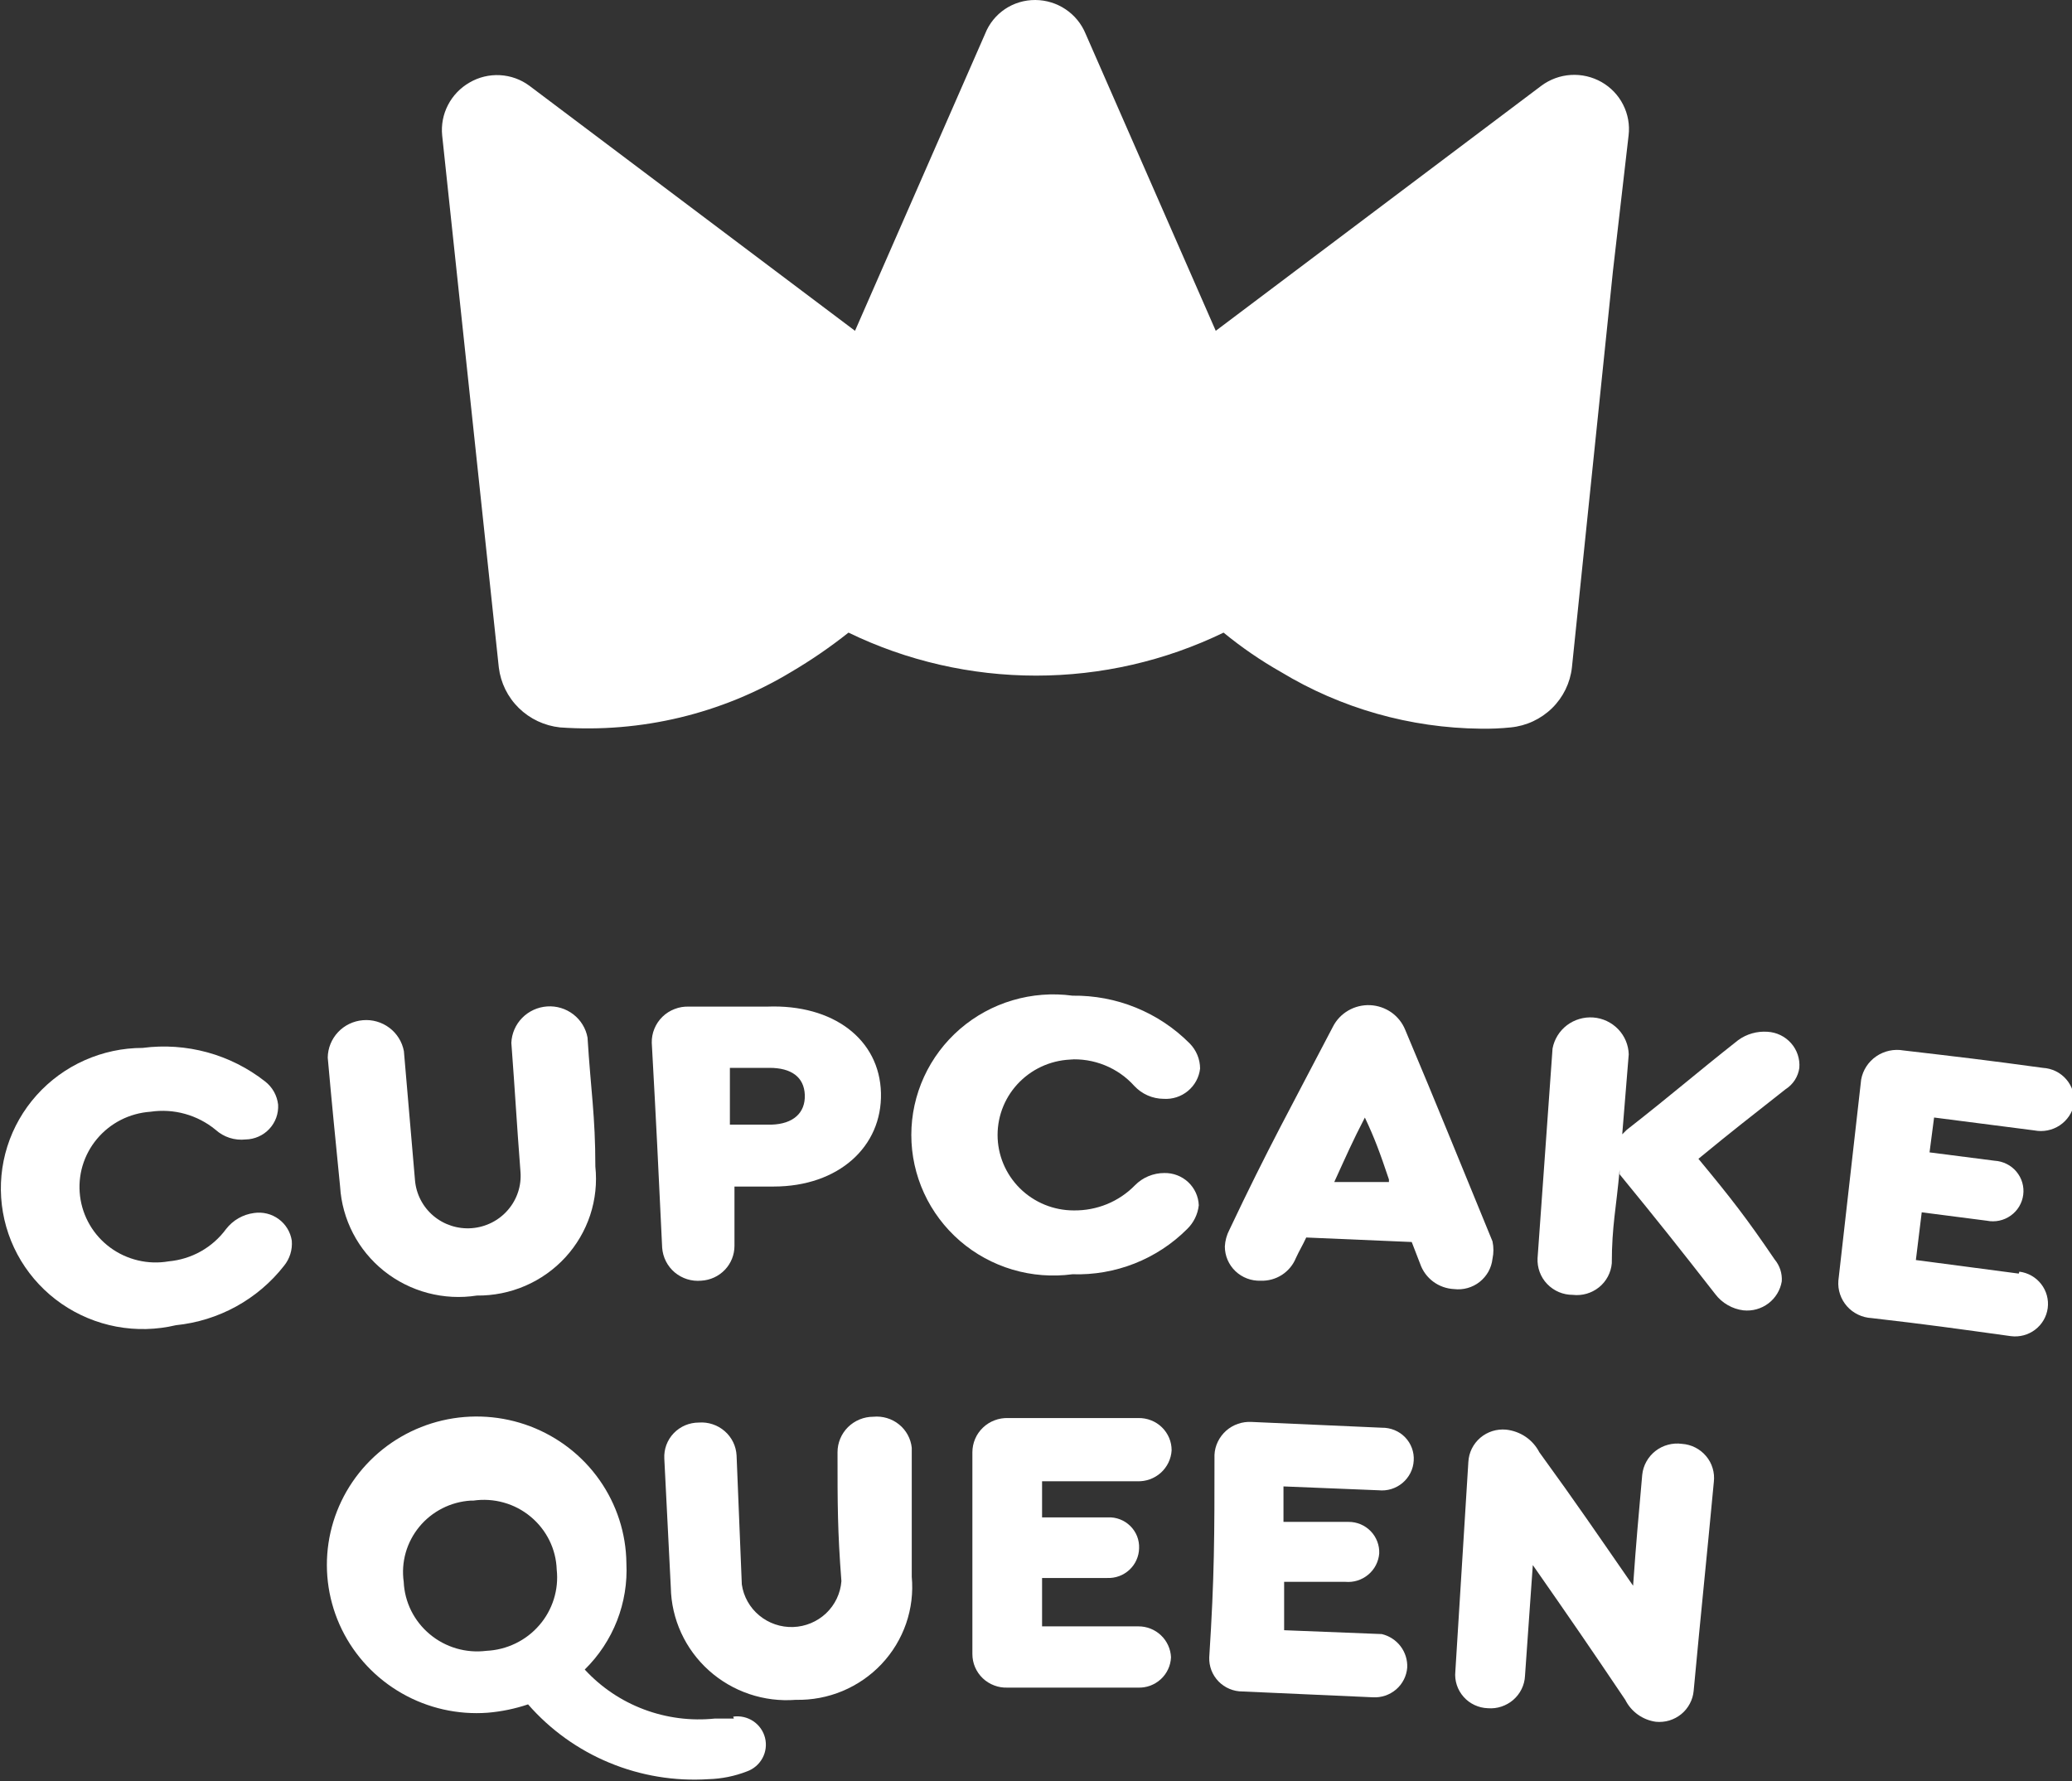 <svg width="57" height="49" viewBox="0 0 57 49" fill="none" xmlns="http://www.w3.org/2000/svg">
<rect x="0" y="0" width="57" height="49" fill="#333333" stroke="none"/>
<g clip-path="url(#clip0_204_4099)">
<path d="M4.838 36.458C5.42 36.399 5.983 36.224 6.494 35.944C7.005 35.663 7.454 35.283 7.812 34.825C7.971 34.631 8.048 34.383 8.027 34.133C8.009 34.016 7.969 33.903 7.907 33.801C7.845 33.699 7.764 33.609 7.667 33.539C7.571 33.468 7.461 33.416 7.345 33.388C7.228 33.359 7.107 33.353 6.988 33.371C6.682 33.411 6.405 33.571 6.218 33.814C6.034 34.064 5.798 34.273 5.526 34.426C5.254 34.579 4.953 34.672 4.641 34.701C4.361 34.749 4.074 34.741 3.797 34.675C3.521 34.61 3.26 34.49 3.032 34.322C2.804 34.154 2.612 33.942 2.47 33.698C2.327 33.454 2.236 33.184 2.202 32.905C2.168 32.625 2.191 32.342 2.271 32.071C2.352 31.801 2.486 31.55 2.668 31.333C2.849 31.116 3.073 30.938 3.326 30.809C3.579 30.681 3.856 30.605 4.14 30.585C4.457 30.538 4.78 30.558 5.089 30.644C5.398 30.73 5.685 30.879 5.931 31.082C6.042 31.182 6.172 31.257 6.314 31.303C6.456 31.349 6.607 31.364 6.755 31.348C6.878 31.346 7 31.319 7.112 31.269C7.224 31.22 7.325 31.148 7.409 31.058C7.493 30.969 7.557 30.863 7.599 30.749C7.64 30.634 7.658 30.512 7.651 30.39C7.637 30.265 7.598 30.145 7.537 30.035C7.475 29.925 7.392 29.829 7.293 29.752C6.822 29.382 6.282 29.11 5.703 28.951C5.125 28.793 4.52 28.751 3.925 28.829C3.373 28.829 2.829 28.946 2.326 29.17C1.823 29.394 1.374 29.721 1.008 30.129C0.642 30.538 0.367 31.018 0.202 31.539C0.037 32.06 -0.014 32.61 0.051 33.152C0.116 33.694 0.296 34.217 0.579 34.685C0.863 35.153 1.243 35.557 1.695 35.869C2.148 36.181 2.661 36.395 3.203 36.497C3.745 36.598 4.302 36.585 4.838 36.458Z" fill="white"/>
<path d="M13.118 35.642C13.575 35.647 14.029 35.556 14.448 35.375C14.868 35.194 15.244 34.927 15.552 34.592C15.86 34.257 16.092 33.861 16.235 33.431C16.377 33 16.426 32.544 16.378 32.094C16.378 30.692 16.253 30 16.163 28.546C16.117 28.292 15.978 28.065 15.772 27.906C15.567 27.748 15.31 27.67 15.051 27.688C14.792 27.706 14.548 27.817 14.366 28.002C14.185 28.186 14.078 28.43 14.067 28.688C14.175 30.125 14.21 30.834 14.318 32.236C14.349 32.617 14.226 32.994 13.975 33.285C13.725 33.577 13.368 33.757 12.983 33.788C12.599 33.819 12.217 33.697 11.923 33.449C11.629 33.201 11.447 32.847 11.416 32.466L11.111 28.918C11.063 28.663 10.921 28.434 10.713 28.277C10.504 28.119 10.244 28.044 9.982 28.067C9.721 28.089 9.477 28.206 9.299 28.396C9.12 28.587 9.019 28.836 9.016 29.096C9.141 30.497 9.213 31.189 9.356 32.644C9.383 33.093 9.505 33.532 9.713 33.932C9.921 34.333 10.212 34.685 10.566 34.968C10.921 35.25 11.331 35.456 11.77 35.572C12.21 35.688 12.669 35.712 13.118 35.642Z" fill="white"/>
<path d="M20.205 34.275C20.205 33.618 20.205 33.281 20.205 32.643H21.28C23.071 32.643 24.271 31.543 24.235 30.07C24.2 28.598 22.928 27.622 21.101 27.693H18.951C18.817 27.688 18.684 27.71 18.559 27.759C18.434 27.806 18.32 27.879 18.224 27.972C18.129 28.065 18.053 28.177 18.003 28.299C17.952 28.422 17.927 28.554 17.93 28.687C18.055 30.94 18.109 32.075 18.216 34.328C18.226 34.458 18.261 34.585 18.32 34.701C18.379 34.817 18.461 34.921 18.561 35.005C18.662 35.089 18.778 35.153 18.903 35.192C19.028 35.231 19.16 35.245 19.291 35.233C19.538 35.219 19.771 35.112 19.941 34.934C20.111 34.756 20.205 34.52 20.205 34.275ZM20.079 30.94C20.079 30.319 20.079 29.999 20.079 29.378H21.172C21.763 29.378 22.122 29.627 22.14 30.124C22.157 30.62 21.817 30.922 21.226 30.94H20.079Z" fill="white"/>
<path d="M29.414 29.148C29.748 29.126 30.084 29.181 30.394 29.307C30.705 29.433 30.982 29.627 31.205 29.876C31.308 29.986 31.432 30.075 31.571 30.136C31.709 30.197 31.859 30.229 32.011 30.23C32.254 30.246 32.494 30.168 32.681 30.012C32.868 29.857 32.987 29.637 33.014 29.397C33.013 29.138 32.91 28.89 32.727 28.705C32.307 28.282 31.805 27.948 31.251 27.722C30.697 27.496 30.102 27.384 29.503 27.392C28.951 27.317 28.389 27.361 27.855 27.519C27.321 27.677 26.827 27.947 26.407 28.31C25.988 28.673 25.651 29.121 25.42 29.624C25.19 30.126 25.07 30.672 25.07 31.224C25.07 31.776 25.19 32.322 25.42 32.824C25.651 33.327 25.988 33.775 26.407 34.138C26.827 34.501 27.321 34.77 27.855 34.929C28.389 35.087 28.951 35.13 29.503 35.056C30.087 35.075 30.668 34.974 31.21 34.761C31.753 34.547 32.245 34.225 32.656 33.814C32.837 33.639 32.951 33.407 32.978 33.158C32.969 32.916 32.864 32.688 32.687 32.522C32.509 32.356 32.273 32.266 32.029 32.271C31.879 32.271 31.73 32.301 31.591 32.359C31.453 32.416 31.328 32.501 31.223 32.608C31.005 32.831 30.743 33.008 30.453 33.127C30.164 33.245 29.852 33.304 29.539 33.3C28.983 33.3 28.45 33.081 28.057 32.692C27.664 32.302 27.443 31.774 27.443 31.224C27.443 30.673 27.664 30.145 28.057 29.756C28.45 29.367 28.983 29.148 29.539 29.148H29.414Z" fill="white"/>
<path d="M38.657 28.332C38.579 28.139 38.447 27.973 38.276 27.852C38.104 27.732 37.902 27.663 37.692 27.653C37.482 27.644 37.274 27.695 37.093 27.799C36.911 27.904 36.764 28.058 36.669 28.244C35.505 30.479 34.878 31.597 33.821 33.832C33.746 33.975 33.703 34.133 33.695 34.293C33.695 34.42 33.721 34.545 33.771 34.662C33.821 34.778 33.894 34.883 33.986 34.971C34.078 35.059 34.187 35.127 34.306 35.172C34.426 35.218 34.553 35.238 34.681 35.234C34.887 35.241 35.09 35.186 35.263 35.075C35.436 34.963 35.571 34.802 35.648 34.613C35.755 34.382 35.827 34.276 35.934 34.045L38.836 34.169L39.069 34.772C39.137 34.967 39.262 35.136 39.428 35.26C39.594 35.383 39.794 35.454 40.001 35.464C40.126 35.479 40.252 35.469 40.373 35.435C40.494 35.401 40.607 35.344 40.705 35.266C40.803 35.188 40.885 35.092 40.946 34.983C41.006 34.874 41.044 34.754 41.058 34.63C41.092 34.472 41.092 34.309 41.058 34.151C40.072 31.756 39.607 30.585 38.657 28.332ZM38.209 32.519H36.705C37.045 31.774 37.206 31.402 37.547 30.745C37.815 31.313 37.959 31.703 38.209 32.448V32.519Z" fill="white"/>
<path d="M46.723 31.88C47.672 31.099 48.156 30.727 49.123 29.964C49.225 29.899 49.311 29.813 49.376 29.712C49.441 29.611 49.483 29.497 49.499 29.379C49.509 29.256 49.494 29.133 49.455 29.016C49.416 28.899 49.354 28.791 49.272 28.699C49.19 28.606 49.09 28.531 48.979 28.477C48.867 28.423 48.746 28.392 48.622 28.385C48.334 28.365 48.048 28.447 47.816 28.616C46.58 29.591 46.024 30.088 44.752 31.082L44.627 31.206L44.806 29.006C44.799 28.748 44.695 28.501 44.515 28.314C44.335 28.127 44.091 28.012 43.831 27.992C43.571 27.973 43.312 28.049 43.105 28.206C42.898 28.364 42.758 28.592 42.71 28.846C42.549 31.153 42.46 32.306 42.298 34.612C42.291 34.742 42.311 34.873 42.356 34.995C42.401 35.117 42.471 35.23 42.562 35.324C42.653 35.419 42.762 35.494 42.883 35.546C43.004 35.597 43.134 35.623 43.266 35.623C43.394 35.638 43.524 35.627 43.649 35.591C43.773 35.555 43.888 35.495 43.989 35.414C44.089 35.333 44.172 35.233 44.232 35.119C44.292 35.006 44.329 34.882 44.34 34.754C44.34 33.725 44.466 33.211 44.555 32.182V32.306C45.63 33.619 46.15 34.275 47.189 35.606C47.281 35.727 47.396 35.828 47.529 35.904C47.661 35.981 47.807 36.03 47.959 36.049C48.205 36.075 48.451 36.007 48.648 35.858C48.844 35.71 48.976 35.492 49.016 35.251C49.031 35.032 48.96 34.816 48.819 34.648C48.048 33.512 47.619 32.962 46.723 31.88Z" fill="white"/>
<path d="M55.535 35.038L52.705 34.665L52.866 33.352L54.657 33.583C54.77 33.606 54.887 33.605 55 33.581C55.113 33.557 55.22 33.51 55.314 33.443C55.408 33.376 55.487 33.291 55.546 33.193C55.605 33.095 55.643 32.986 55.658 32.872C55.673 32.759 55.664 32.644 55.632 32.534C55.6 32.424 55.545 32.322 55.471 32.233C55.398 32.145 55.306 32.073 55.203 32.022C55.1 31.97 54.988 31.94 54.872 31.933L53.081 31.703L53.206 30.744L55.965 31.099C56.207 31.146 56.458 31.096 56.663 30.96C56.868 30.823 57.01 30.612 57.058 30.372C57.07 30.25 57.057 30.127 57.02 30.011C56.983 29.894 56.923 29.786 56.842 29.693C56.762 29.6 56.663 29.524 56.553 29.47C56.442 29.416 56.321 29.385 56.198 29.378C54.657 29.166 53.887 29.077 52.364 28.899C52.103 28.853 51.834 28.911 51.616 29.06C51.397 29.21 51.248 29.439 51.2 29.698L50.573 35.233C50.563 35.36 50.579 35.488 50.62 35.609C50.661 35.73 50.726 35.842 50.811 35.938C50.896 36.034 51 36.112 51.116 36.167C51.232 36.223 51.358 36.255 51.487 36.262C53.027 36.439 53.779 36.546 55.32 36.759C55.558 36.789 55.798 36.725 55.987 36.58C56.177 36.436 56.301 36.222 56.332 35.987C56.363 35.752 56.298 35.514 56.152 35.326C56.006 35.138 55.791 35.015 55.553 34.985L55.535 35.038Z" fill="white"/>
<path d="M20.188 47.279H20.009H19.668C19.006 47.348 18.337 47.262 17.715 47.028C17.092 46.794 16.534 46.418 16.086 45.931C16.474 45.55 16.776 45.093 16.974 44.588C17.171 44.084 17.259 43.544 17.232 43.004C17.223 42.186 16.965 41.389 16.493 40.718C16.021 40.047 15.357 39.532 14.585 39.239C13.814 38.947 12.972 38.891 12.168 39.078C11.364 39.266 10.636 39.688 10.077 40.291C9.519 40.893 9.156 41.648 9.036 42.457C8.916 43.266 9.044 44.093 9.404 44.829C9.764 45.565 10.339 46.177 11.055 46.585C11.77 46.994 12.593 47.18 13.416 47.119C13.795 47.087 14.168 47.01 14.527 46.889C15.137 47.588 15.903 48.138 16.764 48.495C17.625 48.852 18.558 49.007 19.489 48.947C19.851 48.937 20.209 48.865 20.546 48.734C20.73 48.669 20.883 48.538 20.975 48.368C21.068 48.197 21.093 47.999 21.046 47.811C20.999 47.623 20.884 47.46 20.722 47.351C20.56 47.243 20.363 47.199 20.17 47.226L20.188 47.279ZM13.022 41.283C13.302 41.243 13.586 41.261 13.857 41.337C14.129 41.413 14.381 41.545 14.597 41.725C14.813 41.904 14.989 42.126 15.113 42.377C15.237 42.628 15.306 42.902 15.315 43.181C15.345 43.455 15.318 43.732 15.235 43.996C15.152 44.259 15.017 44.503 14.835 44.712C14.654 44.922 14.432 45.092 14.181 45.213C13.931 45.334 13.659 45.403 13.381 45.416C13.103 45.451 12.822 45.428 12.554 45.35C12.286 45.271 12.037 45.139 11.824 44.96C11.61 44.782 11.436 44.562 11.312 44.314C11.189 44.065 11.118 43.794 11.106 43.518C11.068 43.249 11.087 42.976 11.161 42.715C11.235 42.455 11.363 42.212 11.536 42.002C11.709 41.792 11.924 41.62 12.168 41.496C12.411 41.372 12.678 41.3 12.951 41.283H13.022Z" fill="white"/>
<path d="M24.025 38.976C23.764 38.976 23.513 39.079 23.328 39.262C23.144 39.445 23.04 39.693 23.04 39.952C23.04 41.389 23.04 42.116 23.147 43.5C23.121 43.836 22.971 44.15 22.726 44.383C22.48 44.615 22.157 44.75 21.817 44.761C21.477 44.772 21.146 44.658 20.886 44.442C20.625 44.226 20.455 43.922 20.407 43.589L20.263 40.041C20.256 39.913 20.224 39.788 20.168 39.674C20.112 39.559 20.033 39.456 19.936 39.372C19.839 39.288 19.727 39.223 19.604 39.183C19.482 39.142 19.353 39.126 19.224 39.136C19.095 39.136 18.967 39.162 18.848 39.212C18.729 39.263 18.622 39.337 18.533 39.43C18.444 39.523 18.376 39.633 18.331 39.753C18.287 39.874 18.268 40.002 18.275 40.13L18.454 43.678C18.462 44.108 18.56 44.532 18.74 44.924C18.92 45.316 19.179 45.667 19.501 45.956C19.823 46.245 20.201 46.466 20.613 46.605C21.024 46.744 21.46 46.798 21.893 46.764C22.335 46.774 22.773 46.691 23.18 46.521C23.587 46.35 23.953 46.097 24.254 45.777C24.555 45.457 24.784 45.078 24.927 44.664C25.07 44.251 25.122 43.812 25.082 43.376C25.082 41.974 25.082 41.283 25.082 39.828C25.055 39.577 24.929 39.346 24.731 39.187C24.533 39.027 24.279 38.952 24.025 38.976Z" fill="white"/>
<path d="M31.318 44.743H28.667V43.412H30.458C30.57 43.417 30.682 43.399 30.787 43.361C30.892 43.322 30.988 43.263 31.07 43.187C31.152 43.111 31.218 43.02 31.263 42.918C31.309 42.816 31.334 42.707 31.336 42.596C31.341 42.483 31.322 42.37 31.281 42.264C31.239 42.159 31.176 42.063 31.095 41.983C31.014 41.903 30.918 41.84 30.811 41.799C30.704 41.758 30.59 41.739 30.476 41.745H28.667V40.751H31.282C31.521 40.761 31.755 40.677 31.933 40.518C32.11 40.358 32.218 40.136 32.231 39.899C32.231 39.781 32.208 39.665 32.162 39.556C32.115 39.447 32.048 39.348 31.963 39.266C31.878 39.183 31.777 39.118 31.666 39.075C31.555 39.031 31.437 39.01 31.318 39.012H27.735C27.608 39.008 27.48 39.028 27.361 39.074C27.241 39.119 27.133 39.187 27.041 39.275C26.949 39.363 26.875 39.468 26.826 39.584C26.776 39.701 26.75 39.826 26.75 39.953C26.75 42.17 26.75 43.288 26.75 45.505C26.75 45.63 26.775 45.753 26.824 45.867C26.873 45.981 26.945 46.084 27.035 46.171C27.126 46.257 27.233 46.324 27.35 46.368C27.467 46.413 27.592 46.433 27.717 46.428H31.3C31.415 46.433 31.53 46.415 31.639 46.376C31.747 46.336 31.846 46.276 31.931 46.199C32.016 46.121 32.085 46.028 32.133 45.924C32.182 45.821 32.209 45.708 32.214 45.594C32.204 45.365 32.106 45.149 31.939 44.99C31.772 44.831 31.549 44.742 31.318 44.743Z" fill="white"/>
<path d="M38.013 44.955L35.326 44.849V43.518H37.01C37.123 43.528 37.237 43.516 37.345 43.482C37.453 43.448 37.553 43.393 37.64 43.32C37.727 43.248 37.798 43.159 37.85 43.059C37.901 42.959 37.933 42.85 37.942 42.738C37.947 42.625 37.928 42.513 37.888 42.408C37.848 42.303 37.787 42.206 37.708 42.125C37.63 42.044 37.535 41.979 37.431 41.935C37.326 41.891 37.213 41.868 37.1 41.869H35.308V40.893L37.924 40.999C38.042 41.011 38.161 41 38.275 40.965C38.388 40.93 38.493 40.873 38.584 40.796C38.674 40.72 38.748 40.626 38.801 40.521C38.854 40.416 38.885 40.301 38.891 40.183C38.899 40.065 38.881 39.947 38.84 39.837C38.799 39.726 38.736 39.625 38.653 39.54C38.571 39.455 38.471 39.388 38.361 39.343C38.251 39.298 38.132 39.276 38.013 39.278L34.431 39.119C34.304 39.112 34.176 39.129 34.056 39.171C33.936 39.212 33.825 39.277 33.73 39.361C33.636 39.445 33.559 39.547 33.503 39.661C33.448 39.774 33.416 39.898 33.41 40.023C33.41 42.241 33.41 43.359 33.266 45.594C33.261 45.716 33.282 45.837 33.325 45.951C33.369 46.065 33.436 46.169 33.521 46.257C33.606 46.345 33.709 46.415 33.822 46.462C33.935 46.51 34.057 46.535 34.18 46.534L37.763 46.694C37.997 46.709 38.228 46.631 38.406 46.479C38.584 46.326 38.694 46.11 38.712 45.878C38.722 45.668 38.658 45.461 38.53 45.292C38.403 45.124 38.22 45.005 38.013 44.955Z" fill="white"/>
<path d="M46.269 39.722C46.141 39.704 46.01 39.713 45.885 39.747C45.76 39.78 45.643 39.839 45.541 39.918C45.439 39.998 45.354 40.097 45.292 40.209C45.229 40.322 45.19 40.446 45.177 40.573C45.069 41.797 45.016 42.347 44.926 43.625C43.905 42.152 43.403 41.407 42.346 39.952C42.258 39.782 42.129 39.636 41.969 39.527C41.809 39.419 41.625 39.352 41.433 39.331C41.305 39.319 41.176 39.333 41.054 39.371C40.932 39.41 40.819 39.472 40.722 39.555C40.625 39.638 40.546 39.74 40.489 39.854C40.433 39.968 40.401 40.092 40.394 40.218L40.036 45.984C40.023 46.11 40.037 46.236 40.076 46.356C40.115 46.476 40.179 46.587 40.263 46.682C40.346 46.777 40.449 46.853 40.564 46.907C40.679 46.961 40.804 46.991 40.931 46.995C41.057 47.005 41.184 46.99 41.304 46.95C41.424 46.91 41.535 46.847 41.63 46.765C41.725 46.682 41.803 46.582 41.858 46.469C41.914 46.356 41.946 46.234 41.952 46.108L42.167 43.057C43.206 44.547 43.708 45.275 44.711 46.765C44.791 46.926 44.91 47.065 45.056 47.17C45.203 47.275 45.373 47.343 45.553 47.368C45.678 47.38 45.804 47.368 45.924 47.332C46.044 47.295 46.155 47.236 46.252 47.157C46.348 47.078 46.428 46.98 46.486 46.87C46.545 46.76 46.581 46.64 46.592 46.517C46.807 44.21 46.932 43.057 47.147 40.769C47.162 40.642 47.151 40.514 47.114 40.392C47.078 40.27 47.017 40.157 46.934 40.059C46.852 39.961 46.751 39.881 46.637 39.823C46.523 39.765 46.398 39.73 46.269 39.722Z" fill="white"/>
<path d="M40.735 20.047C38.794 20.028 36.893 19.489 35.236 18.486C34.68 18.171 34.153 17.808 33.66 17.404C32.053 18.183 30.289 18.587 28.501 18.587C26.712 18.587 24.948 18.183 23.342 17.404C22.842 17.8 22.316 18.162 21.765 18.486C19.857 19.637 17.634 20.17 15.406 20.012C14.978 19.966 14.579 19.778 14.273 19.479C13.967 19.179 13.773 18.785 13.722 18.362L12.164 3.726C12.135 3.437 12.19 3.147 12.324 2.889C12.457 2.631 12.663 2.416 12.916 2.271C13.169 2.123 13.46 2.052 13.754 2.068C14.047 2.084 14.329 2.185 14.564 2.36L23.521 9.101L27.103 0.923C27.212 0.649 27.402 0.414 27.648 0.249C27.895 0.084 28.186 -0.002 28.483 5.05883e-05C28.779 0.002 29.068 0.091 29.313 0.255C29.558 0.419 29.749 0.651 29.862 0.923L33.445 9.101L42.401 2.36C42.637 2.184 42.919 2.08 43.214 2.062C43.508 2.044 43.801 2.112 44.057 2.257C44.313 2.403 44.52 2.619 44.652 2.881C44.785 3.142 44.837 3.436 44.802 3.726L44.372 7.451L43.243 18.362C43.196 18.786 43.003 19.182 42.697 19.482C42.39 19.782 41.989 19.97 41.559 20.012C41.286 20.04 41.011 20.052 40.735 20.047Z" fill="white"/>
</g>
<defs>
<clipPath id="clip0_204_4099">
<rect width="57" height="49" fill="white"/>
</clipPath>
</defs>
</svg>
